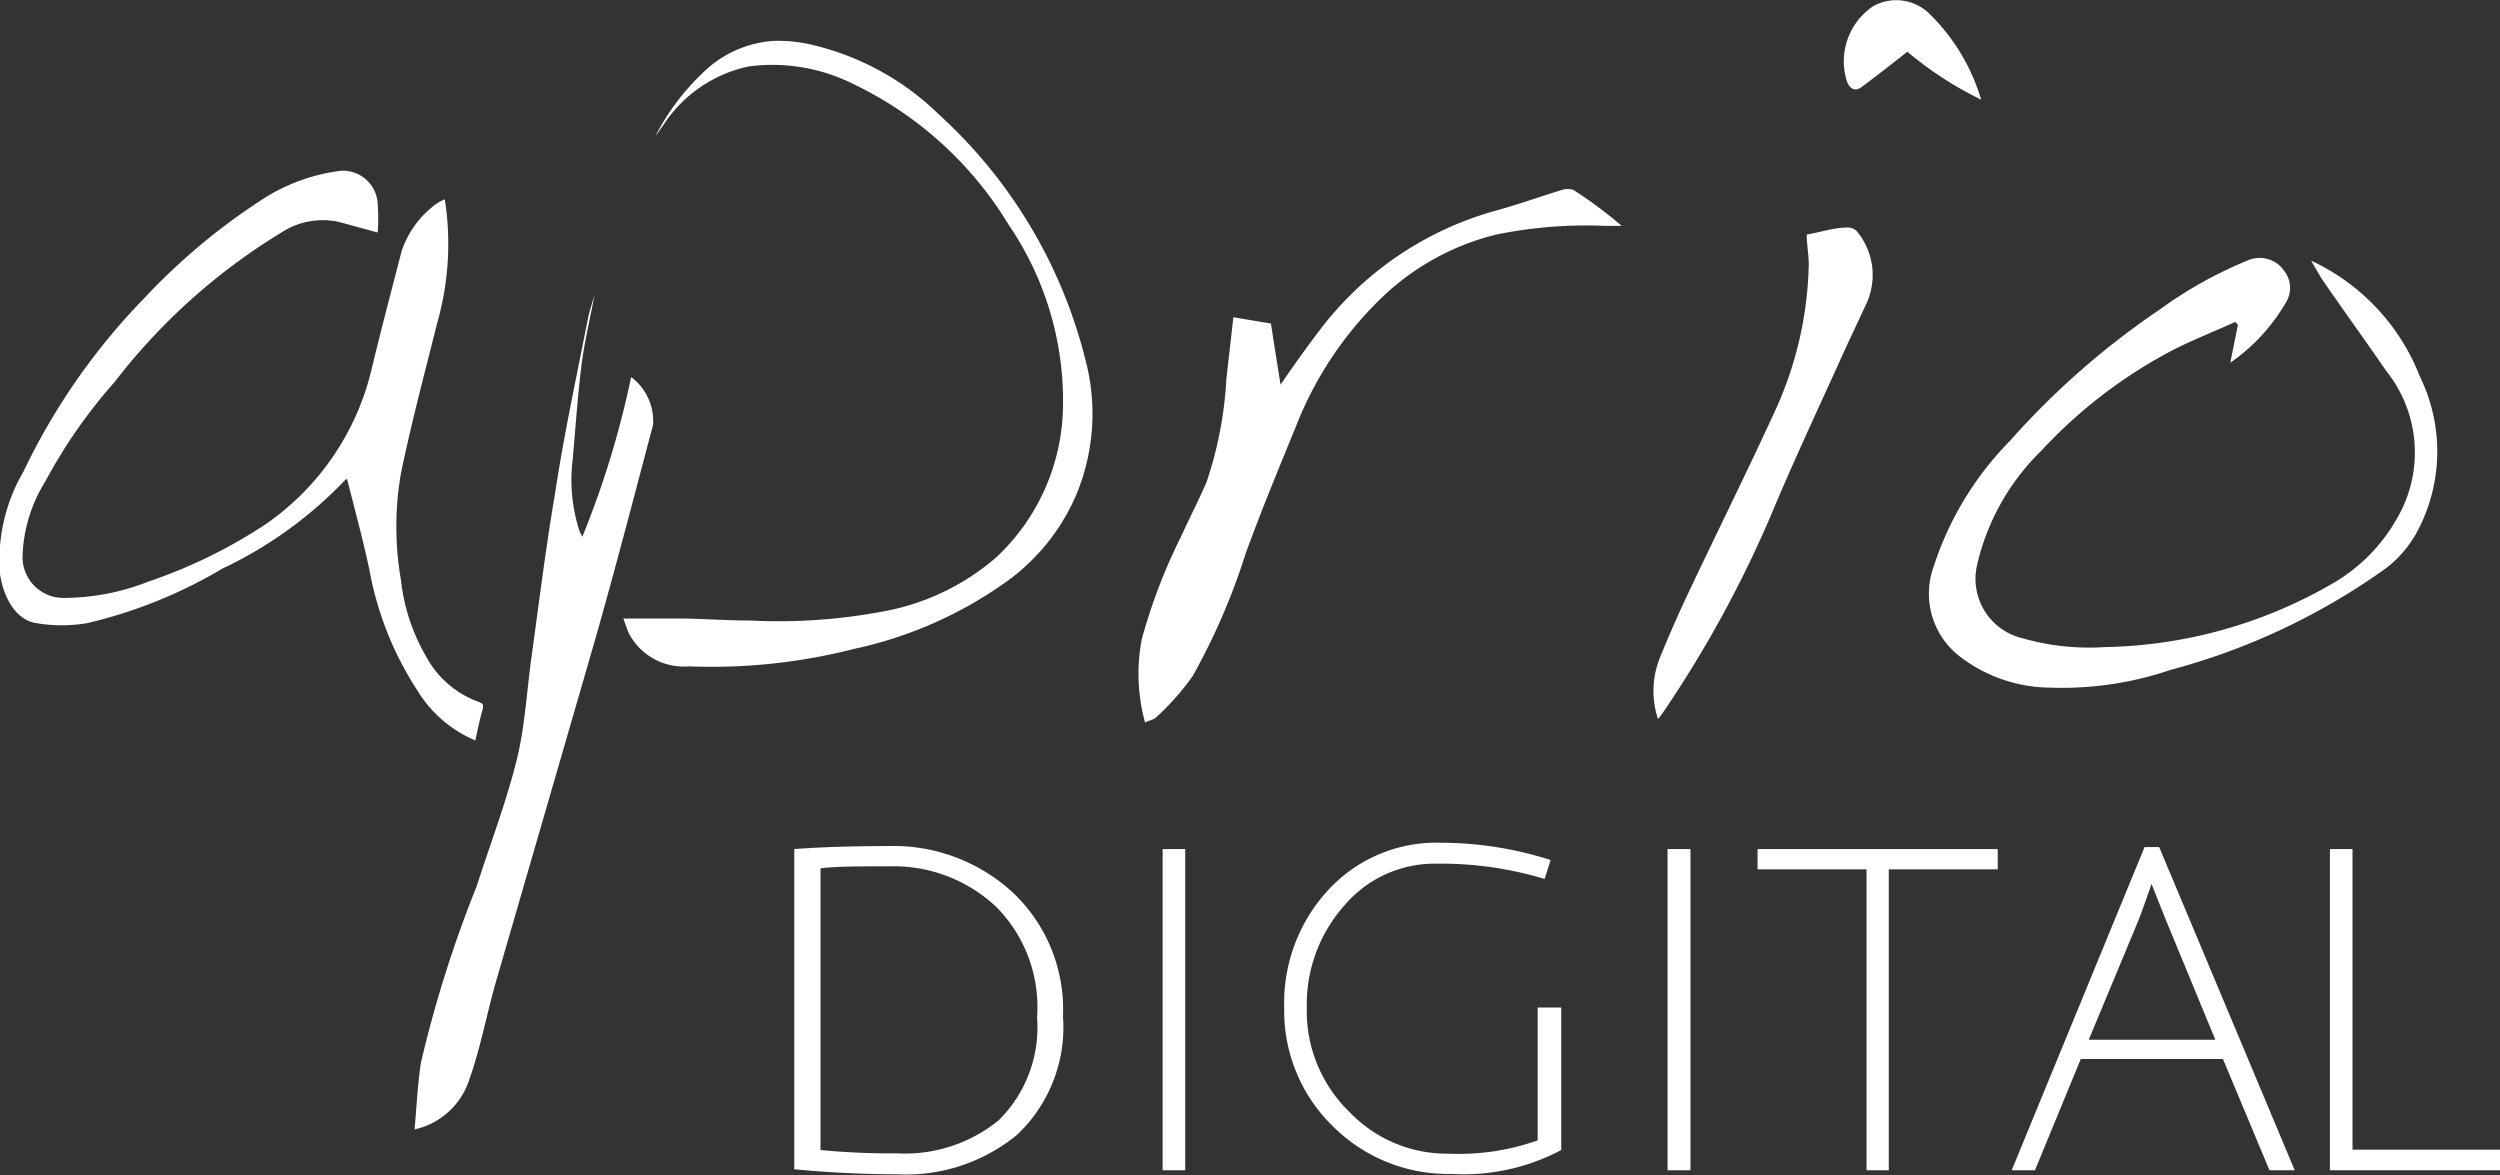 <?xml version="1.0"?>
<svg xmlns="http://www.w3.org/2000/svg" viewBox="0 0 75.26 35.38" width="75.26" height="35.38" x="0" y="0"><rect x="0" y="0" width="75.26" height="35.38" fill="#333333" stroke="none"/><defs><style>.cls-1{fill:#fff;}</style></defs><g id="Layer_2" data-name="Layer 2"><g id="Layer_1-2" data-name="Layer 1"><path class="cls-1" d="M26.74,25.47a5.3,5.3,0,0,1,3.73,1.38A4.84,4.84,0,0,1,32,30.6a4.45,4.45,0,0,1-1.38,3.56A5.26,5.26,0,0,1,27,35.35q-1.5,0-3.09-.15V25.56C24.73,25.5,25.66,25.47,26.74,25.47ZM27,34.72a4.46,4.46,0,0,0,3.07-1,3.94,3.94,0,0,0,1.15-3.1A4.28,4.28,0,0,0,30,27.31a4.5,4.5,0,0,0-3.21-1.23c-.91,0-1.6,0-2.09.06v8.48A21.61,21.61,0,0,0,27,34.72Z"/><path class="cls-1" d="M35,35.23V25.56h.68v9.67Z"/><path class="cls-1" d="M43.24,26a3.56,3.56,0,0,0-2.77,1.26,4.48,4.48,0,0,0-1.13,3.09,4.22,4.22,0,0,0,1.27,3.11,4.06,4.06,0,0,0,3,1.27,7.1,7.1,0,0,0,2.68-.4v-4H47v4.29a6.25,6.25,0,0,1-3.29.72,4.91,4.91,0,0,1-3.59-1.44,4.84,4.84,0,0,1-1.46-3.56,5,5,0,0,1,1.32-3.54,4.42,4.42,0,0,1,3.4-1.43,10.89,10.89,0,0,1,3.3.52l-.18.57A10.81,10.81,0,0,0,43.24,26Z"/><path class="cls-1" d="M50.2,35.23V25.56h.69v9.67Z"/><path class="cls-1" d="M56.19,26.17H52.91v-.61h7.23v.61H56.86v9.06h-.67Z"/><path class="cls-1" d="M62.64,31.88l-1.38,3.35h-.7l4-9.73H65l4.08,9.73h-.76l-1.4-3.35Zm2.13-5.27c-.15.44-.28.81-.4,1.11L62.88,31.3h3.81l-1.47-3.56C65,27.18,64.84,26.8,64.77,26.61Z"/><path class="cls-1" d="M70.14,35.23V25.56h.68v9.05h4.44v.62Z"/><path class="cls-1" d="M10.45,14.43c.24.94.48,1.83.67,2.72a9.88,9.88,0,0,0,1.46,3.66,3.73,3.73,0,0,0,1.73,1.48c.07-.31.12-.59.2-.86s0-.26-.18-.33a2.93,2.93,0,0,1-1.51-1.35,5.84,5.84,0,0,1-.75-2.29,9.36,9.36,0,0,1,0-3.21c.31-1.51.71-3,1.09-4.52A8.69,8.69,0,0,0,13.39,6a1.39,1.39,0,0,0-.3.17,2.9,2.9,0,0,0-1,1.39c-.3,1.17-.61,2.33-.89,3.5A7.89,7.89,0,0,1,8,15.78,15.26,15.26,0,0,1,4.49,17.5,7,7,0,0,1,1.93,18,1.23,1.23,0,0,1,.68,16.7a4.51,4.51,0,0,1,.68-2.2,15.64,15.64,0,0,1,2.09-3A18.4,18.4,0,0,1,8.47,7a2.28,2.28,0,0,1,1.73-.32L11.37,7a6.11,6.11,0,0,0,0-.86,1.05,1.05,0,0,0-1.1-1,5.61,5.61,0,0,0-2.49.94A19,19,0,0,0,4.32,9,19.52,19.52,0,0,0,.71,14.19,5.28,5.28,0,0,0,0,17.28c.11.75.51,1.4,1.1,1.48a4.56,4.56,0,0,0,1.52,0,14.37,14.37,0,0,0,4.07-1.64,12.45,12.45,0,0,0,3.72-2.69M17.9,8.87h0c-.07.24-.15.48-.2.72-.35,1.77-.73,3.54-1,5.32-.27,1.59-.47,3.2-.69,4.8-.15,1.05-.2,2.12-.45,3.15-.32,1.29-.8,2.54-1.21,3.82A36.38,36.38,0,0,0,12.67,32c-.1.66-.13,1.34-.19,2a2.24,2.24,0,0,0,1.66-1.54c.33-.93.51-1.92.78-2.87,1-3.45,2-6.89,3-10.35.61-2.14,1.17-4.3,1.74-6.45A1.66,1.66,0,0,0,19,11.35a27.75,27.75,0,0,1-1.47,4.81L17.45,16a5,5,0,0,1-.21-2.17c.09-1,.15-1.92.27-2.87.09-.7.26-1.4.39-2.09m19.23.67-.21,1.86a11.73,11.73,0,0,1-.6,3.12c-.23.53-.5,1.05-.74,1.58a16.93,16.93,0,0,0-1.21,3.15,5.58,5.58,0,0,0,.1,2.5c.15-.07.28-.09.35-.17a7.8,7.8,0,0,0,1.08-1.22,19.6,19.6,0,0,0,1.6-3.7c.47-1.29,1-2.57,1.52-3.84A10.83,10.83,0,0,1,41.66,8.9a7.57,7.57,0,0,1,3.39-1.84,13.54,13.54,0,0,1,3.3-.26h.47a13,13,0,0,0-1.45-1.08.55.55,0,0,0-.36,0c-.65.2-1.29.43-1.94.61a10,10,0,0,0-5.35,3.62c-.38.5-.74,1-1.17,1.63-.11-.68-.2-1.26-.29-1.84l-1.13-.19M18.76,18.61c.06.15.1.3.17.45a1.86,1.86,0,0,0,1.8,1,17.35,17.35,0,0,0,5-.53,12.31,12.31,0,0,0,4.54-2,6.23,6.23,0,0,0,2.14-2.66,6.34,6.34,0,0,0,.25-4.1,14.82,14.82,0,0,0-4.38-7.31,8.11,8.11,0,0,0-3.71-2.08,4.48,4.48,0,0,0-1.26-.15,3.35,3.35,0,0,0-2.19,1A7,7,0,0,0,19.73,4.1c.1-.13.17-.25.25-.35A4.07,4.07,0,0,1,22.54,2a5.44,5.44,0,0,1,3.19.55,11,11,0,0,1,4.63,4.21A9.41,9.41,0,0,1,32,12.29a6.34,6.34,0,0,1-2,4.48,7.12,7.12,0,0,1-3.43,1.64,17,17,0,0,1-4,.27c-.67,0-1.34-.05-2-.06H18.76m31.18,3,.15-.21a35,35,0,0,0,3.4-6.32c.59-1.38,1.22-2.74,1.84-4.1.28-.63.58-1.25.87-1.88A2.06,2.06,0,0,0,55.93,7a.37.37,0,0,0-.31-.15c-.41,0-.81.14-1.23.21,0,.34.07.65.06.95a11.11,11.11,0,0,1-1,4.33c-.84,1.83-1.74,3.64-2.6,5.46-.31.65-.6,1.31-.88,2a2.69,2.69,0,0,0-.06,1.84m7.49-20.1A10.72,10.72,0,0,0,59.64,3,6,6,0,0,0,58.09.42,1.43,1.43,0,0,0,56.4.18a2,2,0,0,0-.81,2.24c.06.19.21.38.45.2.45-.33.89-.68,1.39-1.07"/><path class="cls-1" d="M69.58,7.85a6.41,6.41,0,0,1,3.27,3.49,5.12,5.12,0,0,1-.13,4.75,3.51,3.51,0,0,1-.87,1,19.94,19.94,0,0,1-6.52,3.08,10.15,10.15,0,0,1-3.63.53,4.51,4.51,0,0,1-2.78-1,2.39,2.39,0,0,1-.7-2.67,9.59,9.59,0,0,1,2.29-3.76A23.84,23.84,0,0,1,65,9.33a12.67,12.67,0,0,1,2.69-1.5.89.89,0,0,1,1.07.32.83.83,0,0,1,.07.93,5.66,5.66,0,0,1-1.69,1.84l.23-1.14-.08-.09c-.76.35-1.54.64-2.25,1.05a14.62,14.62,0,0,0-3.58,2.82A7,7,0,0,0,59.52,17a1.84,1.84,0,0,0,1.39,2.22,7.24,7.24,0,0,0,2.45.26,14.15,14.15,0,0,0,6.8-1.88,5.24,5.24,0,0,0,2.17-2.32,3.93,3.93,0,0,0-.5-4.12c-.61-.89-1.25-1.77-1.87-2.67-.14-.2-.25-.42-.38-.63"/></g></g></svg>
